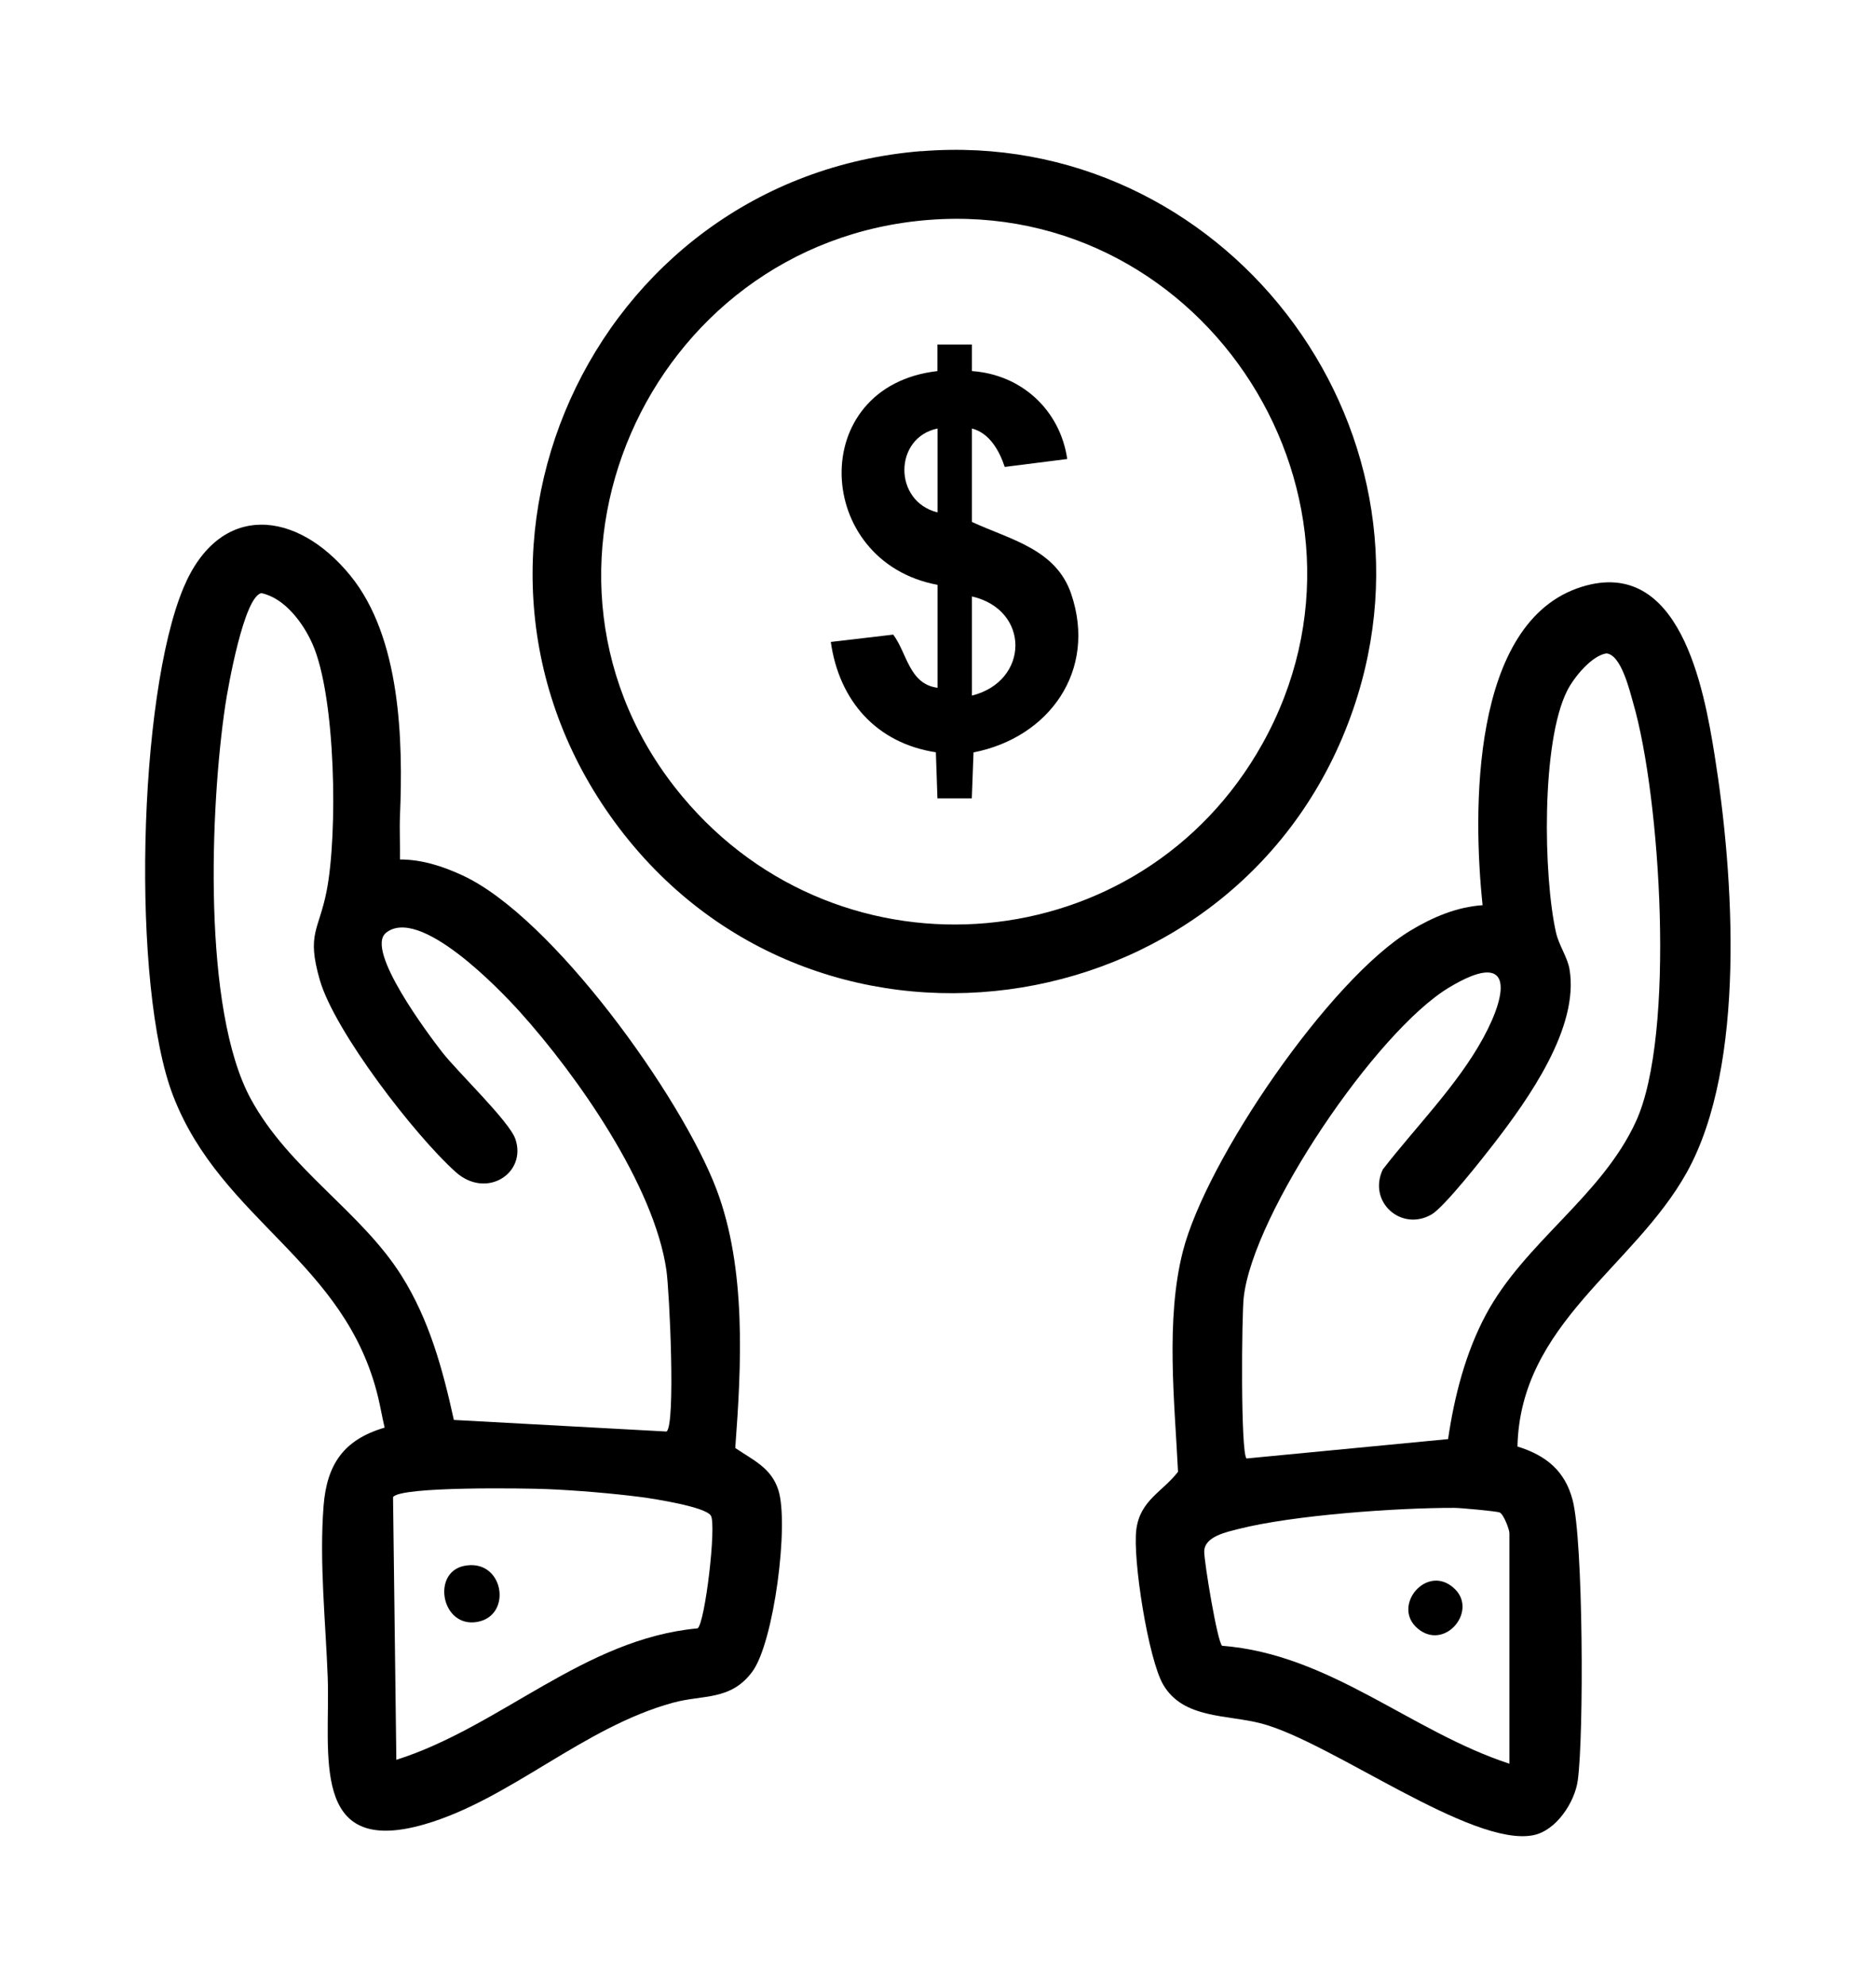 <?xml version="1.0" encoding="UTF-8"?>
<svg id="Layer_1" xmlns="http://www.w3.org/2000/svg" version="1.1" viewBox="0 0 153.93 162.86">
  <!-- Generator: Adobe Illustrator 29.6.0, SVG Export Plug-In . SVG Version: 2.1.1 Build 207)  -->
  <path d="M32.83,70.48c1.8,0,3.51.56,5.11,1.3,7.4,3.41,17.98,18.17,20.85,25.75,2.46,6.5,2.05,14.4,1.54,21.21,1.45.99,2.94,1.61,3.53,3.43.9,2.77-.35,12.5-2.13,14.91s-4.07,1.87-6.52,2.55c-7.38,2.02-13.36,7.94-20.38,9.97-9.47,2.73-7.72-5.82-7.94-12.04-.17-4.6-.7-9.44-.34-14.07.27-3.42,1.66-5.44,5.01-6.42-.19-.8-.33-1.62-.52-2.43-2.67-11.23-12.86-14.5-16.83-24.77-3.46-8.95-2.89-32.79.85-41.68,2.96-7.05,9.28-6.39,13.68-1,4.14,5.07,4.34,13.51,4.08,19.7-.05,1.19.02,2.4,0,3.59ZM31.66,76.51c-1.72,1.41,3.56,8.41,4.62,9.77,1.26,1.62,5.52,5.68,6.01,7.13.95,2.81-2.39,4.95-4.9,2.7-3.34-2.99-9.93-11.52-11.15-15.75-1.1-3.82-.08-4.03.56-7.29.92-4.66.76-15.93-1.16-20.26-.76-1.72-2.28-3.77-4.19-4.17-1.43.26-2.75,7.75-2.97,9.23-1.23,8.3-1.89,24.89,2.09,32.23,3.14,5.79,9.07,9.25,12.38,14.52,2.28,3.62,3.38,7.68,4.29,11.82l17.45.95c.76-.52.24-11.5-.01-13.23-1.01-6.97-7.32-15.96-12-21.16-1.73-1.92-8.28-8.75-11.03-6.49ZM32.52,144.31c8.58-2.72,15.39-9.92,24.72-10.78.61-.43,1.56-8.46,1.09-9.24-.44-.73-4.65-1.38-5.68-1.52-2.4-.31-5.37-.56-7.78-.66-1.68-.07-12.05-.24-12.62.66l.27,21.54Z"/>
  <path d="M124.52,118.62c2.33.73,3.89,1.98,4.52,4.4.87,3.34.93,19.28.42,22.98-.25,1.81-1.78,4.12-3.64,4.49-5.05,1.02-16.55-7.62-22.29-9.15-2.8-.75-6.42-.36-8.08-3.18-1.23-2.09-2.53-10.35-2.21-12.75s2.14-3.06,3.42-4.72c-.28-5.71-1.03-12.47.39-18.05,1.91-7.51,12.04-22.34,18.7-26.34,1.79-1.08,3.78-1.93,5.9-2.07-.8-7.54-1.02-23.27,8.14-26.11,8.03-2.49,10.01,8.24,10.9,13.82,1.57,9.8,2.62,25.4-2.29,34.21-4.35,7.8-13.66,12.37-13.89,22.48ZM118.82,118c.51-3.49,1.43-7.07,3.1-10.19,3.18-5.94,9.48-9.68,12.31-15.84,3.27-7.12,2.02-26.61-.22-34.31-.3-1.05-.99-3.97-2.2-4.08-1.22.19-2.66,1.96-3.21,3.04-2.15,4.22-1.97,15.26-.92,19.88.24,1.03.93,1.99,1.1,2.97.82,4.79-3.39,10.67-6.19,14.3-.92,1.19-4.09,5.22-5.13,5.82-2.48,1.43-5.25-1.03-4-3.69,2.7-3.49,6.14-6.92,8.26-10.82s2.36-7.23-2.84-4.09c-5.97,3.6-16.06,18.5-16.83,25.4-.17,1.53-.26,12.75.23,13.21l16.55-1.59ZM123.85,144.62v-18.92c0-.24-.47-1.57-.82-1.68-.3-.1-3.19-.37-3.71-.37-4.68-.01-13.2.59-17.69,1.73-1.03.26-2.83.63-2.82,1.87,0,.87,1.08,7.43,1.47,7.71,8.86.69,15.45,7.01,23.57,9.67Z"/>
  <path d="M75.62,12.4c24.6-1.98,43.46,22.34,35.42,45.74-8.9,25.93-43.54,31.69-60.2,9.81s-2.43-53.37,24.78-55.56ZM76.25,18.03c-23.21,1.77-35.34,29.23-20.26,47.29,13.06,15.64,37.65,13.47,47.59-4.32,11.17-19.99-4.57-44.71-27.33-42.97Z"/>
  <path d="M38.07,128.41c3.25-.67,4.04,4.06,1.1,4.59s-3.78-4.04-1.1-4.59Z"/>
  <path d="M119.39,130.32c1.85,1.84-.87,5.08-3.07,3.22s.83-5.44,3.07-3.22Z"/>
  <path d="M76.93,47.96c-10.19-1.89-10.8-16.3-.01-17.53v-2.18h2.83v2.18c4.06.28,7.23,3.19,7.82,7.21l-5.13.65c-.42-1.28-1.23-2.78-2.69-3.15v7.66c3.12,1.45,6.9,2.21,8.15,5.92,2.12,6.27-1.8,11.76-8.02,12.98l-.14,3.77h-2.82s-.13-3.78-.13-3.78c-4.88-.75-7.94-4.23-8.62-9.05l5.12-.6c1.14,1.51,1.3,4.06,3.64,4.36v-8.45ZM76.93,35.14c-3.59.73-3.67,5.97,0,6.88v-6.88ZM79.75,57.04c4.72-1.18,4.79-7.03,0-8.13v8.13Z"/>
</svg>